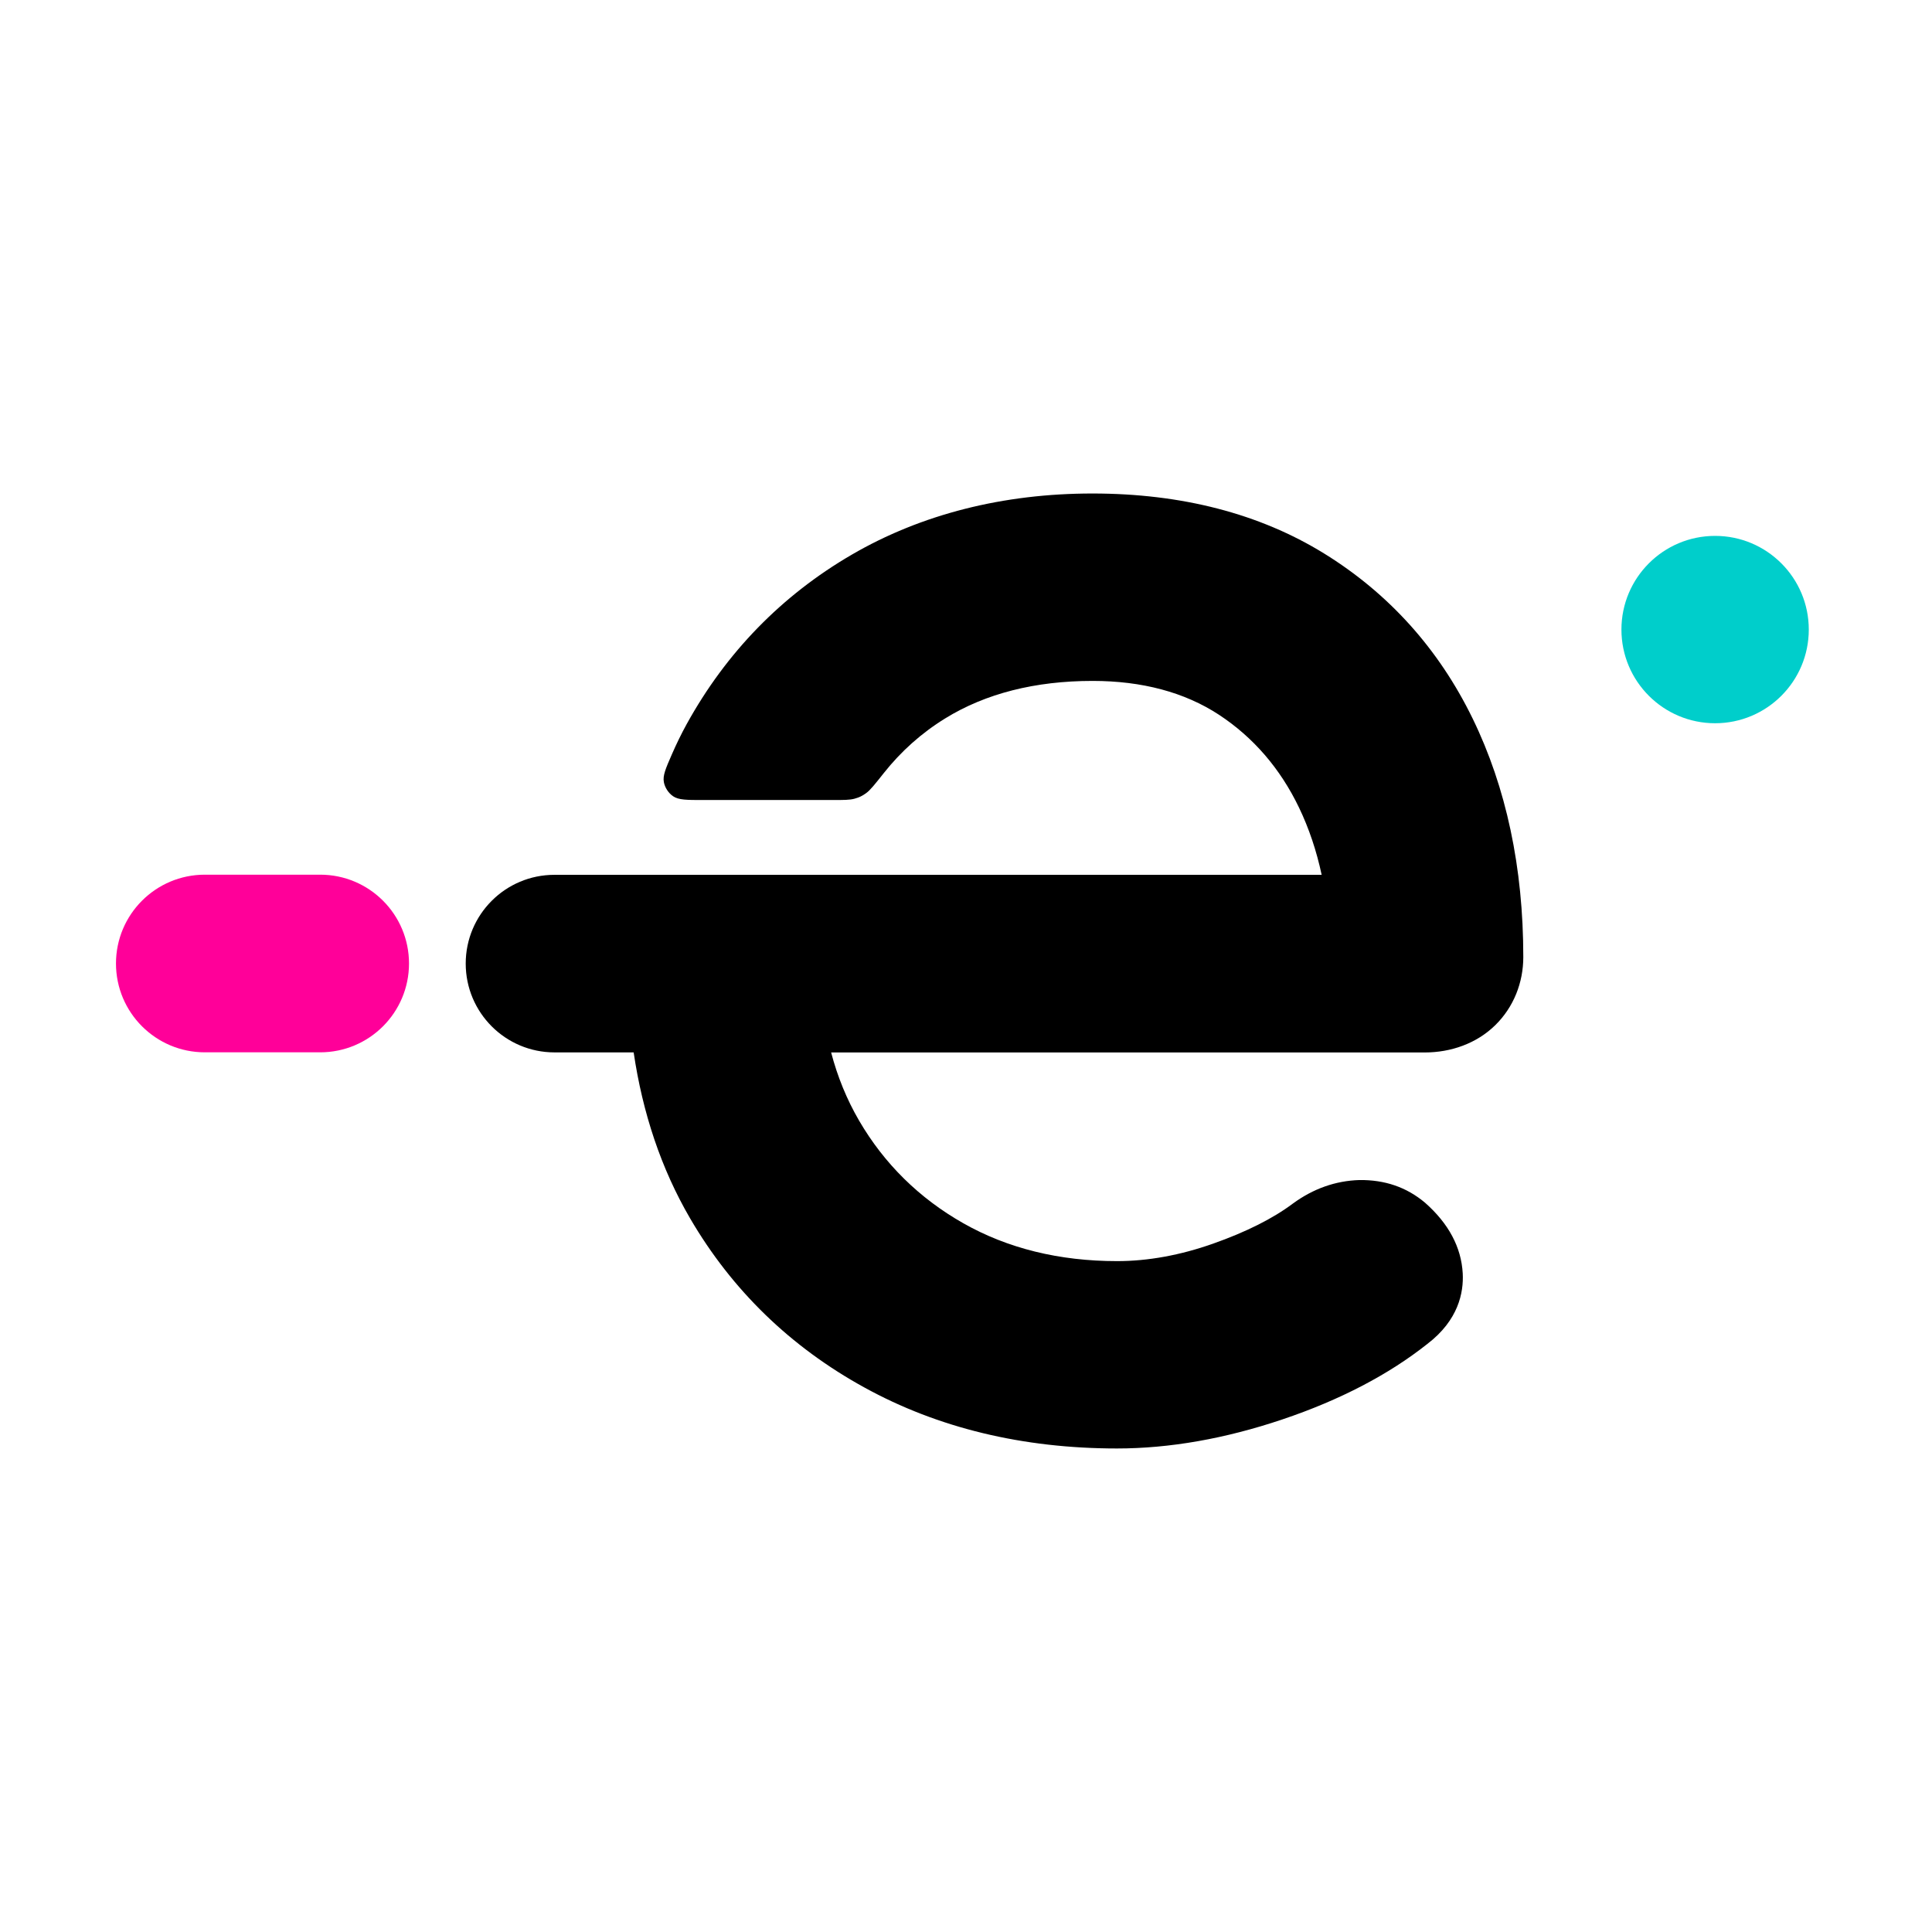<svg version="1.2" baseProfile="tiny-ps" width="184" height="184" viewBox="0 0 184 184" xmlns="http://www.w3.org/2000/svg">
<title>Exolyt</title>
<path d="M172.265 59.959C172.265 55.032 168.27 51.037 163.343 51.037C158.416 51.037 154.422 55.032 154.422 59.959C154.422 64.886 158.416 68.88 163.343 68.88C168.27 68.88 172.265 64.886 172.265 59.959Z" fill="#00CECB"/>
<path d="M145.076 91.144C145.076 82.636 143.45 74.997 140.253 68.436C137.014 61.784 132.245 56.502 126.094 52.706C119.95 48.918 112.526 47 104.047 47C95.567 47 87.761 48.96 81.109 52.832C74.451 56.71 69.168 62.132 65.401 68.957C64.883 69.898 64.412 70.869 63.979 71.863C63.399 73.194 63.108 73.86 63.225 74.488C63.322 75.012 63.666 75.537 64.107 75.835C64.636 76.193 65.414 76.193 66.969 76.193H79.254C80.37 76.193 80.927 76.193 81.382 76.067C81.843 75.939 82.117 75.807 82.503 75.526C82.885 75.247 83.317 74.702 84.182 73.612C85.806 71.565 87.749 69.817 90.027 68.415C93.857 66.052 98.576 64.849 104.054 64.849C108.78 64.849 112.825 65.934 116.085 68.067C119.366 70.222 121.931 73.197 123.717 76.916C124.669 78.897 125.385 81.037 125.872 83.317H52.813C48.142 83.31 44.354 87.099 44.354 91.769C44.354 96.44 48.142 100.228 52.813 100.228H60.348C61.196 105.97 62.954 111.287 65.728 116.041C69.71 122.867 75.292 128.281 82.319 132.139C89.318 135.996 97.416 137.95 106.382 137.95C111.386 137.95 116.69 137.018 122.132 135.183C127.609 133.341 132.266 130.909 135.943 127.989C138.904 125.73 139.405 123.089 139.307 121.268C139.168 118.787 137.973 116.535 135.721 114.547C133.948 113.052 131.87 112.357 129.465 112.385C127.192 112.455 125.072 113.205 123.133 114.623C121.236 116.048 118.685 117.327 115.543 118.439C112.415 119.544 109.336 120.107 106.389 120.107C100.877 120.107 95.956 118.891 91.744 116.5C87.539 114.116 84.202 110.821 81.811 106.713C80.644 104.705 79.761 102.543 79.156 100.235H135.686C138.178 100.235 140.626 99.386 142.414 97.628C144.156 95.915 145.076 93.586 145.076 91.144Z" fill="black"/>
<path d="M30.494 83.303H19.506C14.834 83.303 11.046 87.091 11.046 91.762C11.046 96.434 14.834 100.221 19.506 100.221H30.494C35.166 100.221 38.953 96.434 38.953 91.762C38.953 87.091 35.166 83.303 30.494 83.303Z" fill="#FF0099"/>
</svg>
